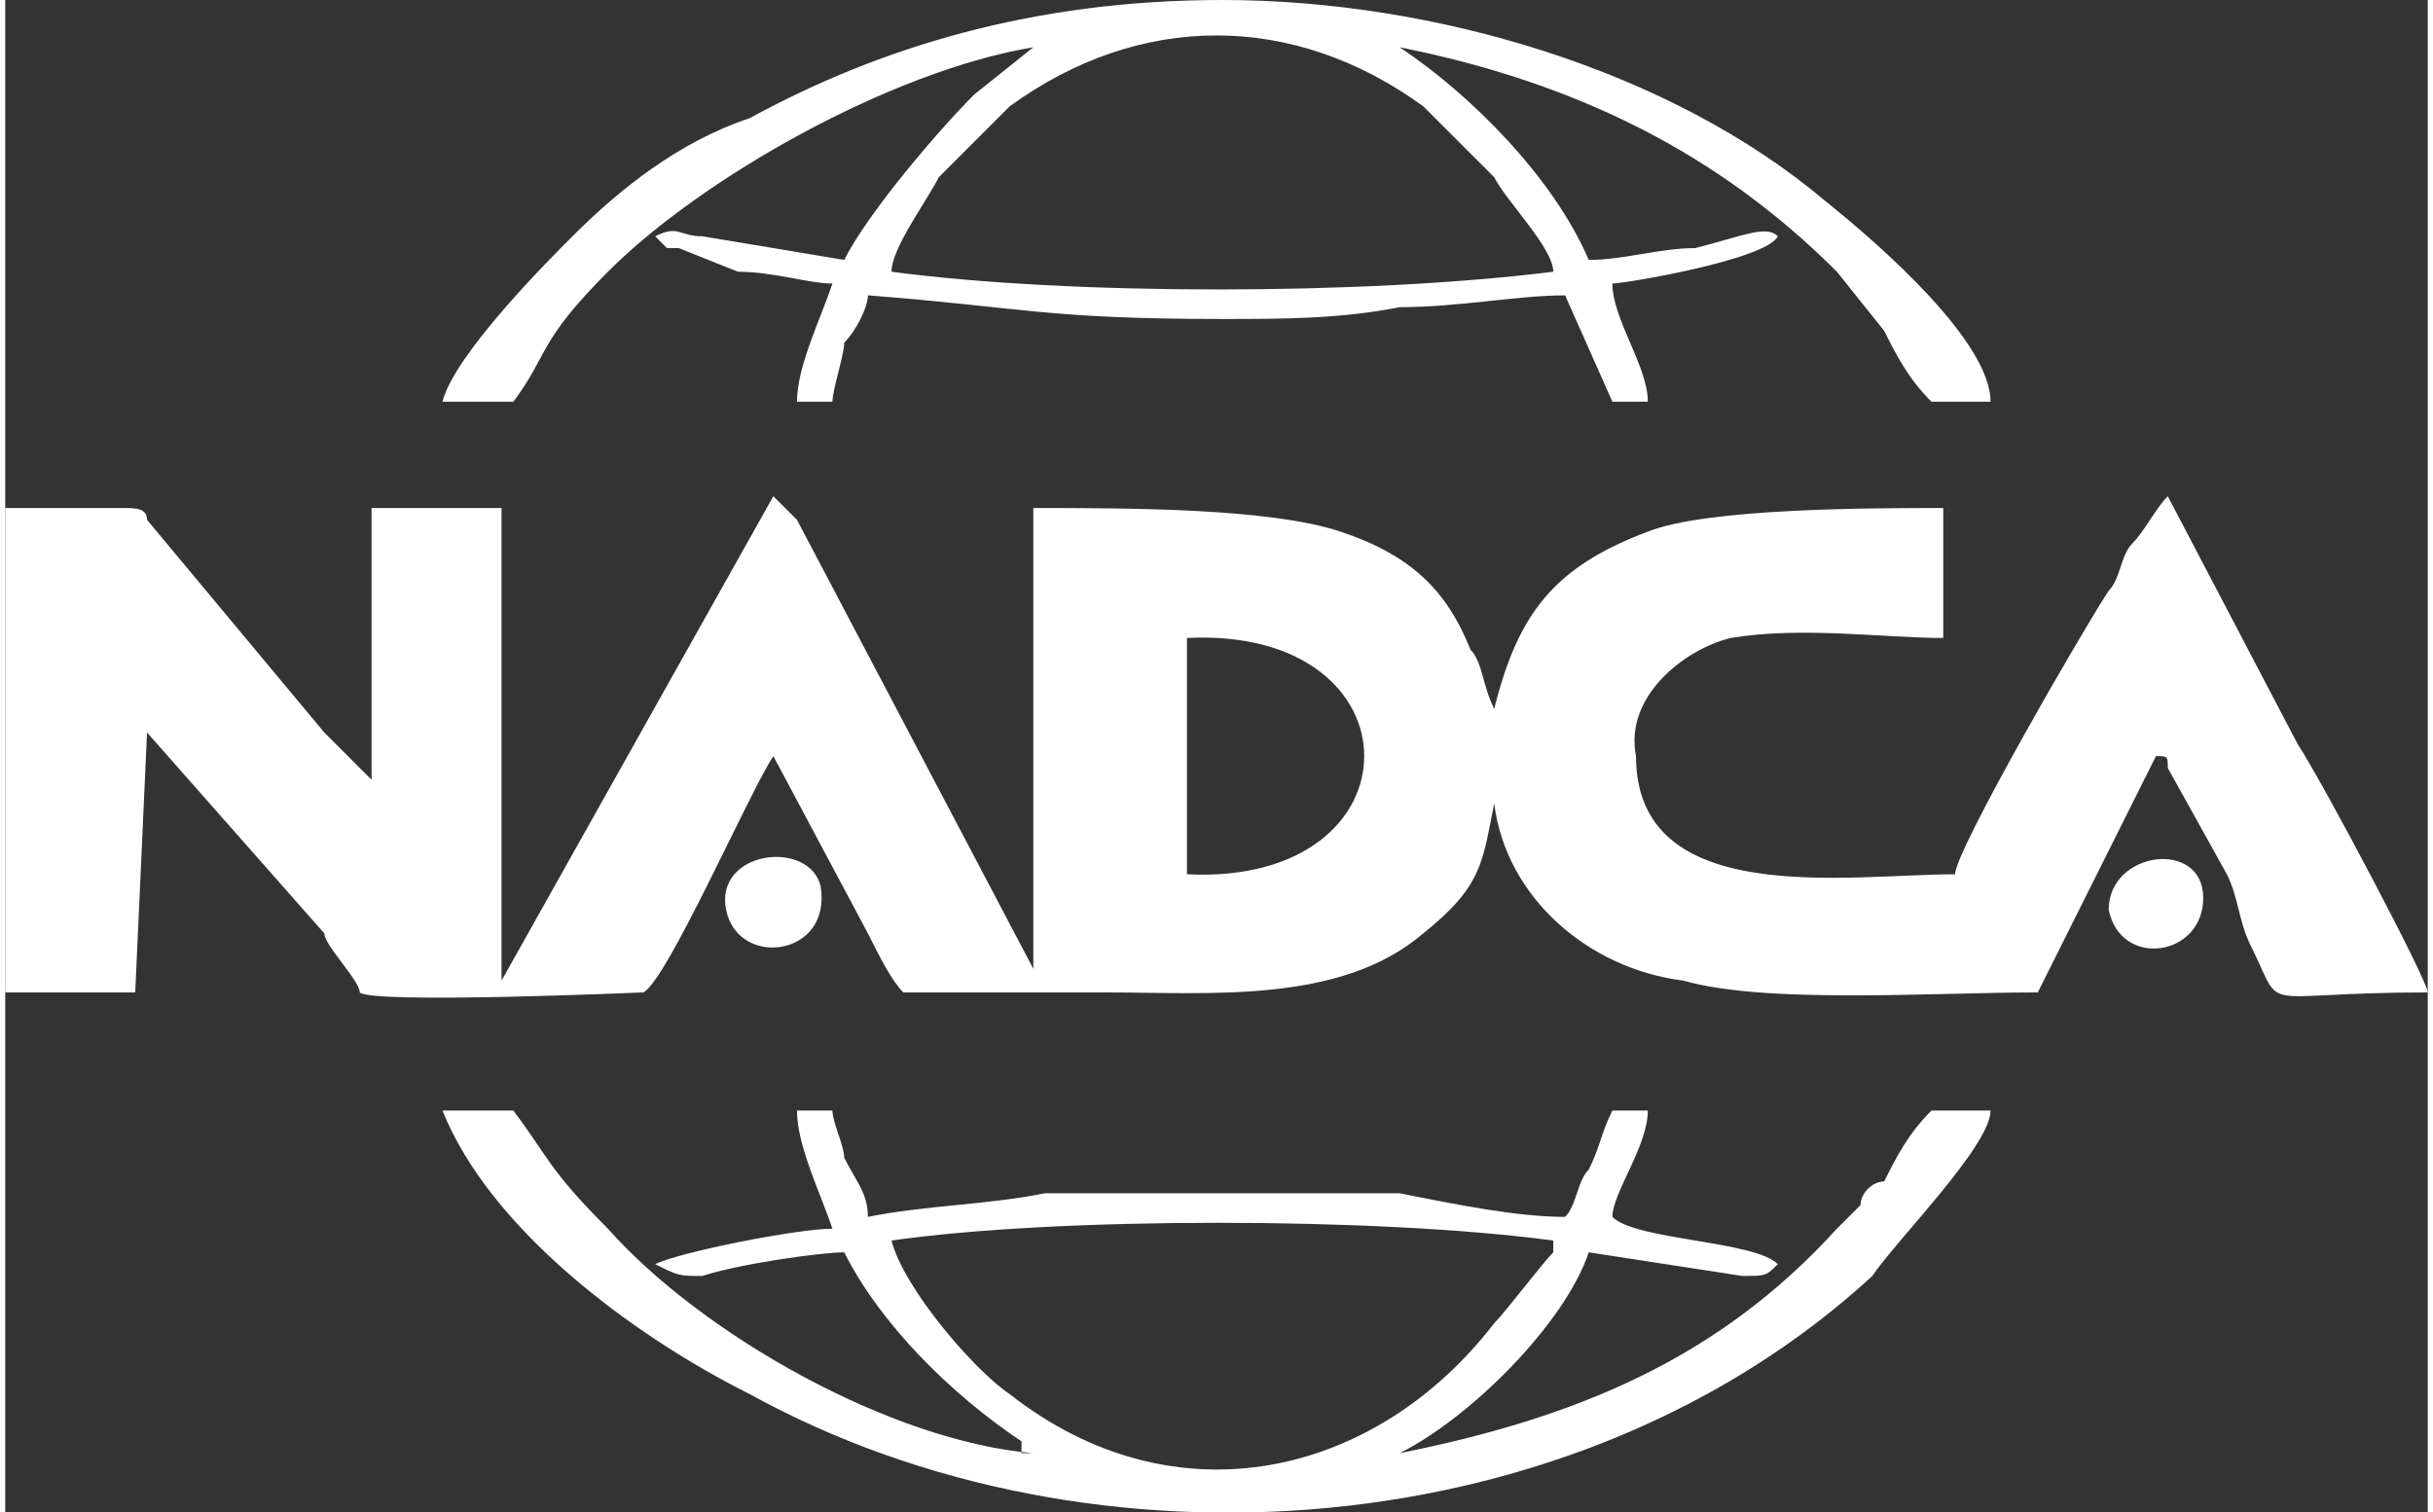 <?xml version="1.0" encoding="UTF-8"?> <svg xmlns="http://www.w3.org/2000/svg" xmlns:xlink="http://www.w3.org/1999/xlink" xml:space="preserve" width="2.046in" height="1.272in" version="1.1" style="shape-rendering:geometricPrecision; text-rendering:geometricPrecision; image-rendering:optimizeQuality; fill-rule:evenodd; clip-rule:evenodd" viewBox="0 0 205 128"><rect x="0" y="0" width="205" height="128" fill="#333333" stroke="none"/> <defs> <style type="text/css"> .fil0 {fill:white} </style> </defs> <g id="Layer_x0020_1">  <path class="fil0" d="M100 54c20,-1 20,21 0,20l0 -20zm65 20c-9,0 -27,3 -27,-10 -1,-5 4,-9 8,-10 6,-1 13,0 18,0l0 -11c-6,0 -20,0 -25,2 -8,3 -11,7 -13,15 -1,-2 -1,-4 -2,-5 -2,-5 -5,-8 -11,-10 -6,-2 -18,-2 -26,-2l0 39 -20 -38c0,0 0,0 -1,-1l-1 -1 -23 41 0 -40 -11 0 0 23c-1,-1 -3,-3 -4,-4l-15 -18c0,-1 -1,-1 -2,-1l-10 0 0 41 11 0 1 -22 15 17c0,1 3,4 3,5 1,1 24,0 24,0 2,-1 9,-17 11,-20l8 15c1,2 2,4 3,5 5,0 11,0 17,0 9,0 20,1 27,-5 5,-4 5,-6 6,-11l0 0c1,8 8,14 16,15 7,2 21,1 30,1l10 -20c1,0 1,0 1,1l5 9c1,2 1,4 2,6 3,6 0,4 15,4 0,-1 -9,-18 -11,-21l-11 -21c-1,1 -2,3 -3,4 -1,1 -1,3 -2,4 -2,3 -13,22 -13,24zm-90 31c14,-2 41,-2 56,0l0 0c0,1 0,1 0,1 -1,1 -4,5 -5,6 -10,13 -27,17 -41,6 -3,-2 -9,-9 -10,-13zm-38 -11c4,10 16,19 26,24 29,16 70,13 95,-10 2,-3 10,-11 10,-14l-5 0c-2,2 -3,4 -4,6 -1,0 -2,1 -2,2 -1,1 -2,2 -2,2 -10,11 -22,16 -37,19 6,-3 14,-11 16,-17l13 2c2,0 2,0 3,-1 -2,-2 -12,-2 -14,-4 0,-2 3,-6 3,-9l-3 0c-1,2 -1,3 -2,5 -1,1 -1,3 -2,4 -4,0 -9,-1 -14,-2 -5,0 -10,0 -15,0 -5,0 -11,0 -15,0 -5,1 -10,1 -15,2 0,-2 -1,-3 -2,-5 0,-1 -1,-3 -1,-4l-3 0c0,3 2,7 3,10 -3,0 -13,2 -15,3 2,1 2,1 4,1 3,-1 10,-2 12,-2 3,6 9,12 15,16 0,0 0,1 0,1 1,0 1,0 1,0 -12,-1 -28,-10 -36,-19 -5,-5 -5,-6 -8,-10l-6 0zm38 -71c0,-2 3,-6 4,-8 2,-2 4,-4 6,-6 11,-8 24,-8 35,0 2,2 4,4 6,6 1,2 5,6 5,8 -16,2 -41,2 -56,0zm-38 11l6 0c3,-4 2,-5 8,-11 8,-8 24,-17 36,-19l-5 4c-3,3 -9,10 -11,14l-12 -2c-2,0 -2,-1 -4,0l1 1c0,0 0,0 1,0l5 2c3,0 6,1 8,1 -1,3 -3,7 -3,10l3 0c0,-1 1,-4 1,-5 1,-1 2,-3 2,-4 13,1 15,2 30,2 5,0 10,0 15,-1 5,0 10,-1 14,-1l4 9 3 0c0,-3 -3,-7 -3,-10 1,0 13,-2 14,-4 -1,-1 -3,0 -7,1 -3,0 -6,1 -9,1 -3,-7 -10,-14 -16,-18 15,3 27,9 37,19l4 5c1,2 2,4 4,6l5 0c0,-5 -9,-13 -14,-17 -13,-11 -33,-17 -51,-17 -16,0 -29,4 -40,10 -6,2 -11,6 -15,10 -2,2 -10,10 -11,14zm24 43c1,5 9,4 8,-2 -1,-4 -9,-3 -8,2zm117 0c1,5 8,4 8,-1 0,-5 -8,-4 -8,1z"></path> </g> </svg> 